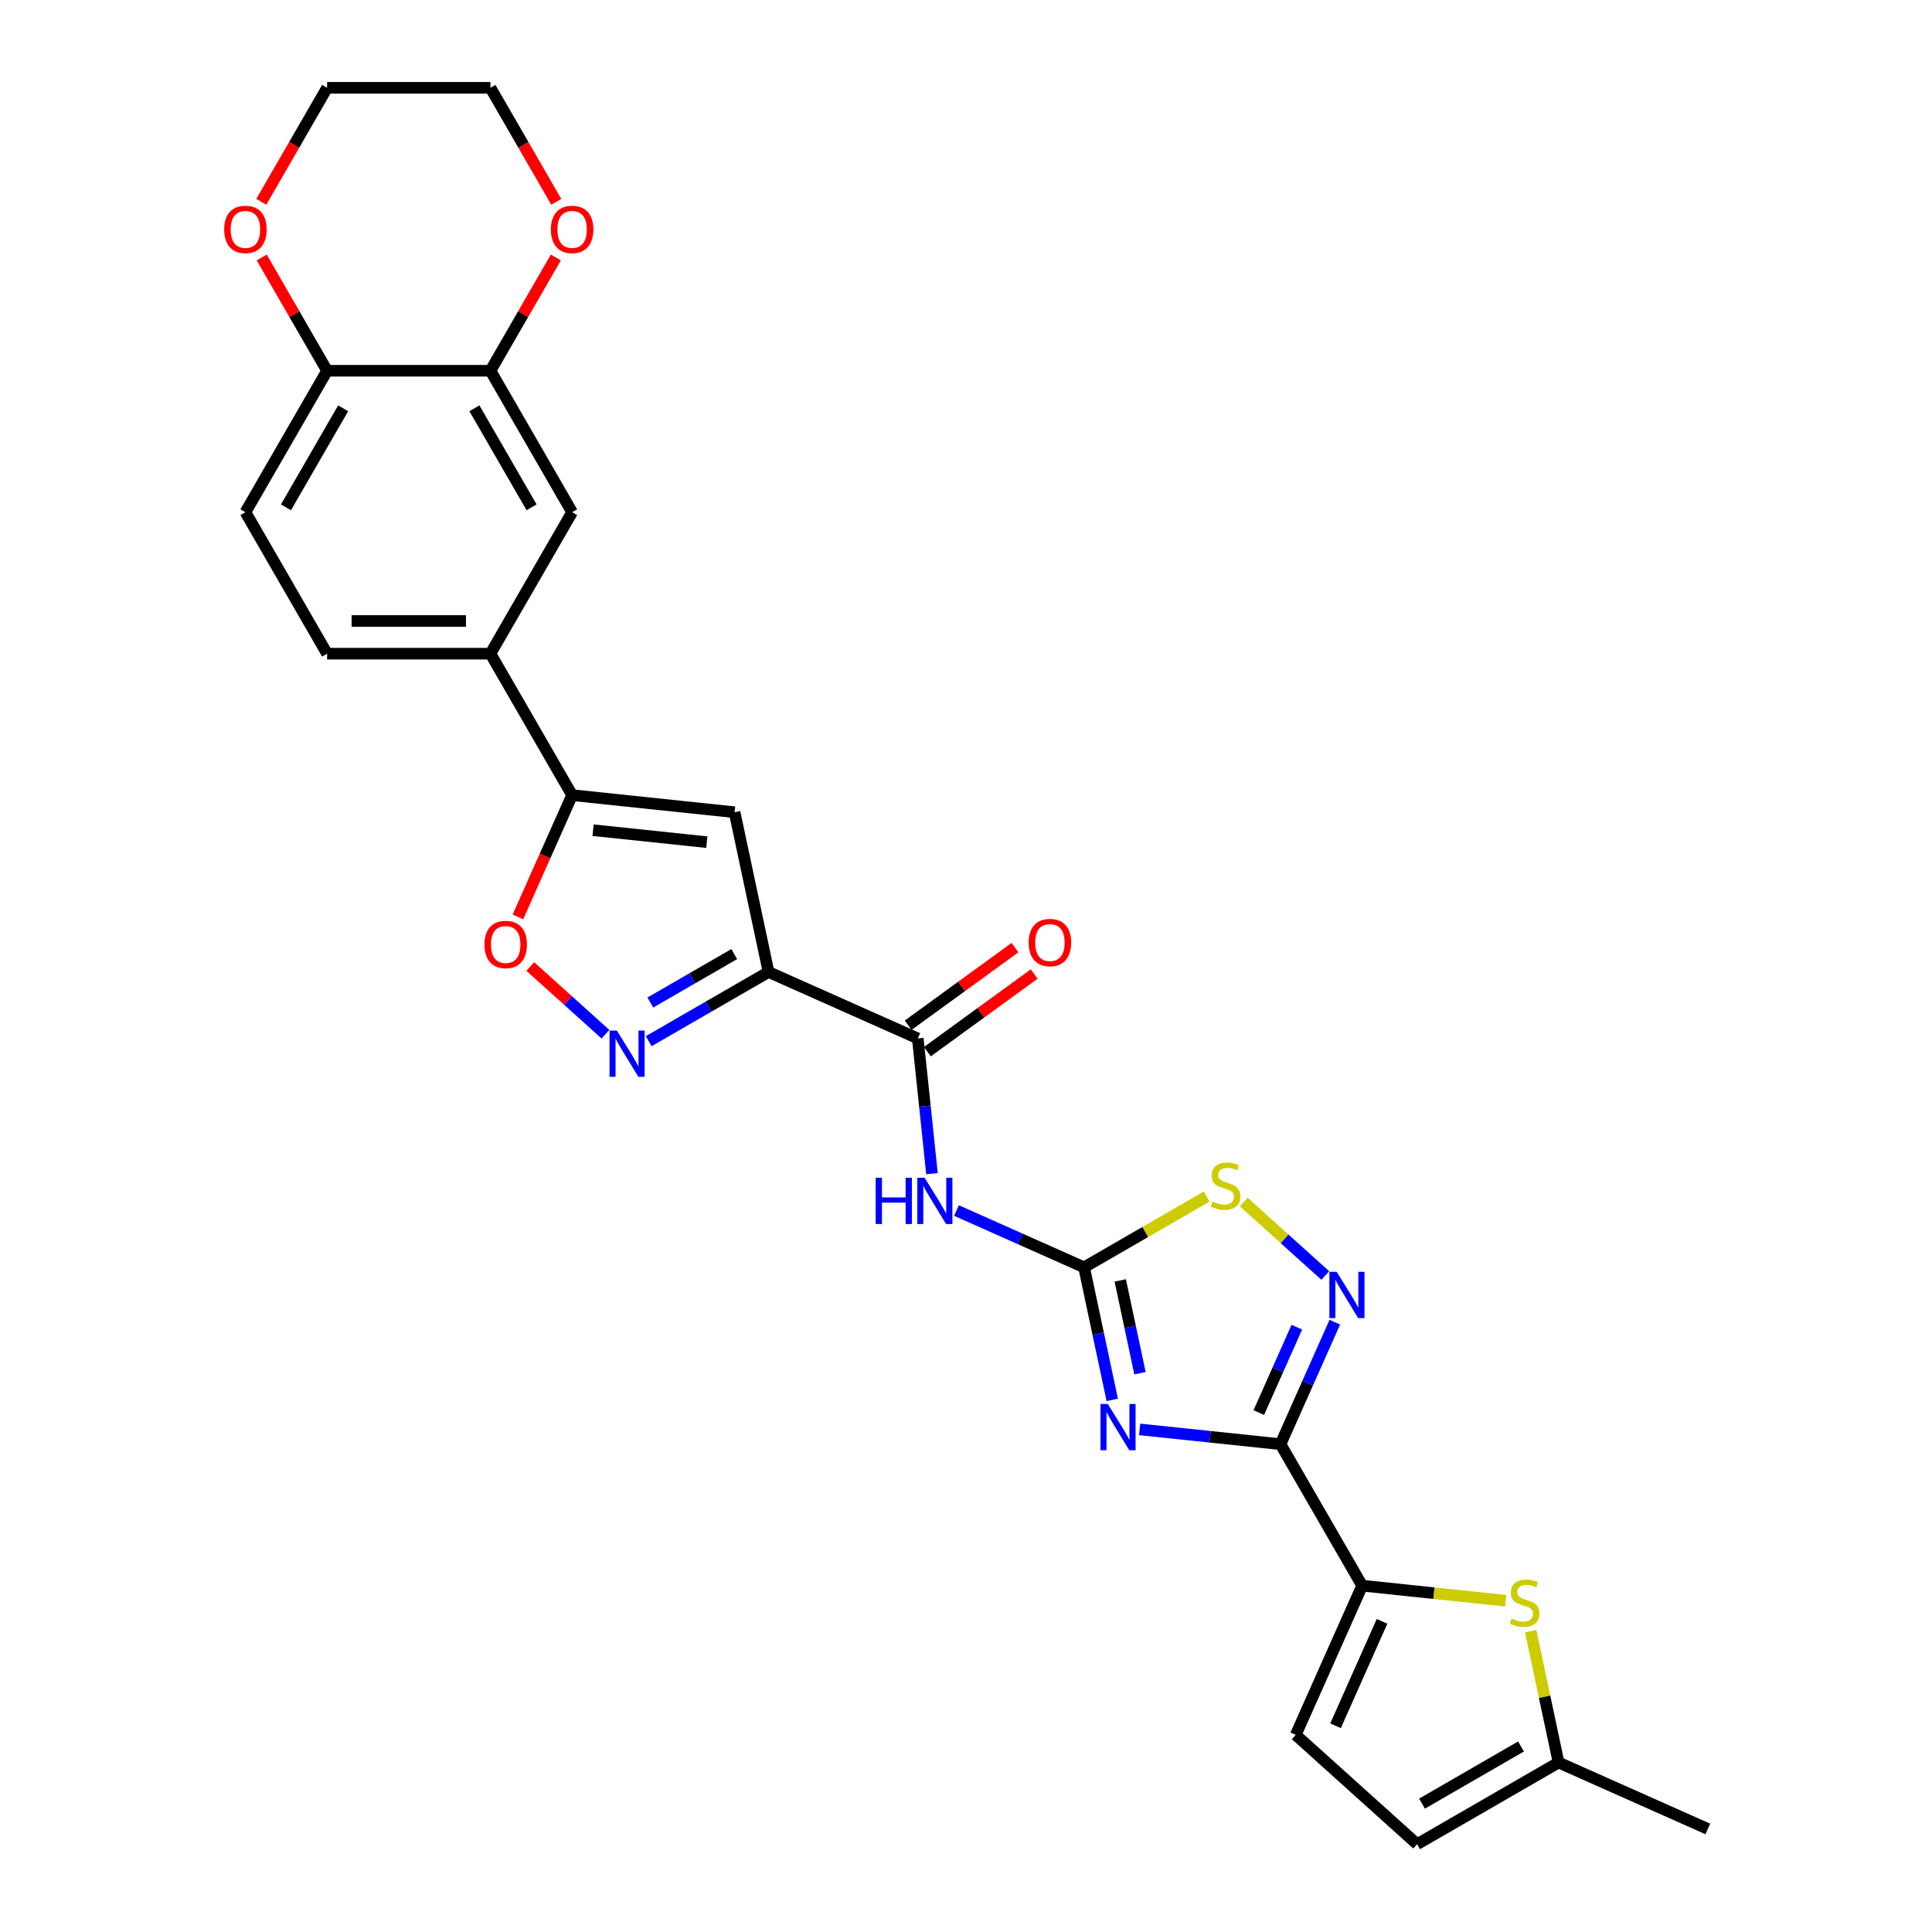 <?xml version='1.0' encoding='iso-8859-1'?>
<svg version='1.1' baseProfile='full'
              xmlns='http://www.w3.org/2000/svg'
                      xmlns:rdkit='http://www.rdkit.org/xml'
                      xmlns:xlink='http://www.w3.org/1999/xlink'
                  xml:space='preserve'
width='1000px' height='1000px' viewBox='0 0 1000 1000'>
<!-- END OF HEADER -->
<rect style='opacity:1.0;fill:#FFFFFF;stroke:none' width='1000' height='1000' x='0' y='0'> </rect>
<path class='bond-0' d='M 589.887,739.848 L 626.333,743.678' style='fill:none;fill-rule:evenodd;stroke:#0000FF;stroke-width:6px;stroke-linecap:butt;stroke-linejoin:miter;stroke-opacity:1' />
<path class='bond-0' d='M 626.333,743.678 L 662.779,747.509' style='fill:none;fill-rule:evenodd;stroke:#000000;stroke-width:6px;stroke-linecap:butt;stroke-linejoin:miter;stroke-opacity:1' />
<path class='bond-2' d='M 575.699,724.585 L 568.406,690.277' style='fill:none;fill-rule:evenodd;stroke:#0000FF;stroke-width:6px;stroke-linecap:butt;stroke-linejoin:miter;stroke-opacity:1' />
<path class='bond-2' d='M 568.406,690.277 L 561.114,655.969' style='fill:none;fill-rule:evenodd;stroke:#000000;stroke-width:6px;stroke-linecap:butt;stroke-linejoin:miter;stroke-opacity:1' />
<path class='bond-2' d='M 590.051,710.777 L 584.947,686.762' style='fill:none;fill-rule:evenodd;stroke:#0000FF;stroke-width:6px;stroke-linecap:butt;stroke-linejoin:miter;stroke-opacity:1' />
<path class='bond-2' d='M 584.947,686.762 L 579.842,662.746' style='fill:none;fill-rule:evenodd;stroke:#000000;stroke-width:6px;stroke-linecap:butt;stroke-linejoin:miter;stroke-opacity:1' />
<path class='bond-3' d='M 662.779,747.509 L 676.838,715.932' style='fill:none;fill-rule:evenodd;stroke:#000000;stroke-width:6px;stroke-linecap:butt;stroke-linejoin:miter;stroke-opacity:1' />
<path class='bond-3' d='M 676.838,715.932 L 690.897,684.355' style='fill:none;fill-rule:evenodd;stroke:#0000FF;stroke-width:6px;stroke-linecap:butt;stroke-linejoin:miter;stroke-opacity:1' />
<path class='bond-3' d='M 651.549,731.158 L 661.39,709.054' style='fill:none;fill-rule:evenodd;stroke:#000000;stroke-width:6px;stroke-linecap:butt;stroke-linejoin:miter;stroke-opacity:1' />
<path class='bond-3' d='M 661.39,709.054 L 671.231,686.95' style='fill:none;fill-rule:evenodd;stroke:#0000FF;stroke-width:6px;stroke-linecap:butt;stroke-linejoin:miter;stroke-opacity:1' />
<path class='bond-7' d='M 662.779,747.509 L 705.054,820.731' style='fill:none;fill-rule:evenodd;stroke:#000000;stroke-width:6px;stroke-linecap:butt;stroke-linejoin:miter;stroke-opacity:1' />
<path class='bond-1' d='M 397.797,503.104 L 475.036,537.494' style='fill:none;fill-rule:evenodd;stroke:#000000;stroke-width:6px;stroke-linecap:butt;stroke-linejoin:miter;stroke-opacity:1' />
<path class='bond-4' d='M 397.797,503.104 L 366.783,521.01' style='fill:none;fill-rule:evenodd;stroke:#000000;stroke-width:6px;stroke-linecap:butt;stroke-linejoin:miter;stroke-opacity:1' />
<path class='bond-4' d='M 366.783,521.01 L 335.769,538.916' style='fill:none;fill-rule:evenodd;stroke:#0000FF;stroke-width:6px;stroke-linecap:butt;stroke-linejoin:miter;stroke-opacity:1' />
<path class='bond-4' d='M 380.038,493.832 L 358.328,506.366' style='fill:none;fill-rule:evenodd;stroke:#000000;stroke-width:6px;stroke-linecap:butt;stroke-linejoin:miter;stroke-opacity:1' />
<path class='bond-4' d='M 358.328,506.366 L 336.618,518.9' style='fill:none;fill-rule:evenodd;stroke:#0000FF;stroke-width:6px;stroke-linecap:butt;stroke-linejoin:miter;stroke-opacity:1' />
<path class='bond-5' d='M 397.797,503.104 L 380.218,420.402' style='fill:none;fill-rule:evenodd;stroke:#000000;stroke-width:6px;stroke-linecap:butt;stroke-linejoin:miter;stroke-opacity:1' />
<path class='bond-6' d='M 561.114,655.969 L 528.091,641.267' style='fill:none;fill-rule:evenodd;stroke:#000000;stroke-width:6px;stroke-linecap:butt;stroke-linejoin:miter;stroke-opacity:1' />
<path class='bond-6' d='M 528.091,641.267 L 495.069,626.564' style='fill:none;fill-rule:evenodd;stroke:#0000FF;stroke-width:6px;stroke-linecap:butt;stroke-linejoin:miter;stroke-opacity:1' />
<path class='bond-10' d='M 561.114,655.969 L 592.83,637.658' style='fill:none;fill-rule:evenodd;stroke:#000000;stroke-width:6px;stroke-linecap:butt;stroke-linejoin:miter;stroke-opacity:1' />
<path class='bond-10' d='M 592.83,637.658 L 624.545,619.347' style='fill:none;fill-rule:evenodd;stroke:#CCCC00;stroke-width:6px;stroke-linecap:butt;stroke-linejoin:miter;stroke-opacity:1' />
<path class='bond-28' d='M 685.974,660.19 L 664.862,641.18' style='fill:none;fill-rule:evenodd;stroke:#0000FF;stroke-width:6px;stroke-linecap:butt;stroke-linejoin:miter;stroke-opacity:1' />
<path class='bond-28' d='M 664.862,641.18 L 643.75,622.171' style='fill:none;fill-rule:evenodd;stroke:#CCCC00;stroke-width:6px;stroke-linecap:butt;stroke-linejoin:miter;stroke-opacity:1' />
<path class='bond-12' d='M 313.38,535.3 L 293.926,517.782' style='fill:none;fill-rule:evenodd;stroke:#0000FF;stroke-width:6px;stroke-linecap:butt;stroke-linejoin:miter;stroke-opacity:1' />
<path class='bond-12' d='M 293.926,517.782 L 274.471,500.265' style='fill:none;fill-rule:evenodd;stroke:#FF0000;stroke-width:6px;stroke-linecap:butt;stroke-linejoin:miter;stroke-opacity:1' />
<path class='bond-9' d='M 380.218,420.402 L 296.132,411.565' style='fill:none;fill-rule:evenodd;stroke:#000000;stroke-width:6px;stroke-linecap:butt;stroke-linejoin:miter;stroke-opacity:1' />
<path class='bond-9' d='M 365.837,435.894 L 306.977,429.707' style='fill:none;fill-rule:evenodd;stroke:#000000;stroke-width:6px;stroke-linecap:butt;stroke-linejoin:miter;stroke-opacity:1' />
<path class='bond-8' d='M 482.394,607.494 L 478.715,572.494' style='fill:none;fill-rule:evenodd;stroke:#0000FF;stroke-width:6px;stroke-linecap:butt;stroke-linejoin:miter;stroke-opacity:1' />
<path class='bond-8' d='M 478.715,572.494 L 475.036,537.494' style='fill:none;fill-rule:evenodd;stroke:#000000;stroke-width:6px;stroke-linecap:butt;stroke-linejoin:miter;stroke-opacity:1' />
<path class='bond-11' d='M 705.054,820.731 L 742.202,824.635' style='fill:none;fill-rule:evenodd;stroke:#000000;stroke-width:6px;stroke-linecap:butt;stroke-linejoin:miter;stroke-opacity:1' />
<path class='bond-11' d='M 742.202,824.635 L 779.349,828.54' style='fill:none;fill-rule:evenodd;stroke:#CCCC00;stroke-width:6px;stroke-linecap:butt;stroke-linejoin:miter;stroke-opacity:1' />
<path class='bond-13' d='M 705.054,820.731 L 670.665,897.971' style='fill:none;fill-rule:evenodd;stroke:#000000;stroke-width:6px;stroke-linecap:butt;stroke-linejoin:miter;stroke-opacity:1' />
<path class='bond-13' d='M 715.344,839.195 L 691.271,893.263' style='fill:none;fill-rule:evenodd;stroke:#000000;stroke-width:6px;stroke-linecap:butt;stroke-linejoin:miter;stroke-opacity:1' />
<path class='bond-20' d='M 480.006,544.334 L 507.655,524.246' style='fill:none;fill-rule:evenodd;stroke:#000000;stroke-width:6px;stroke-linecap:butt;stroke-linejoin:miter;stroke-opacity:1' />
<path class='bond-20' d='M 507.655,524.246 L 535.303,504.158' style='fill:none;fill-rule:evenodd;stroke:#FF0000;stroke-width:6px;stroke-linecap:butt;stroke-linejoin:miter;stroke-opacity:1' />
<path class='bond-20' d='M 470.067,530.653 L 497.715,510.566' style='fill:none;fill-rule:evenodd;stroke:#000000;stroke-width:6px;stroke-linecap:butt;stroke-linejoin:miter;stroke-opacity:1' />
<path class='bond-20' d='M 497.715,510.566 L 525.364,490.478' style='fill:none;fill-rule:evenodd;stroke:#FF0000;stroke-width:6px;stroke-linecap:butt;stroke-linejoin:miter;stroke-opacity:1' />
<path class='bond-14' d='M 296.132,411.565 L 253.857,338.343' style='fill:none;fill-rule:evenodd;stroke:#000000;stroke-width:6px;stroke-linecap:butt;stroke-linejoin:miter;stroke-opacity:1' />
<path class='bond-30' d='M 296.132,411.565 L 282.103,443.074' style='fill:none;fill-rule:evenodd;stroke:#000000;stroke-width:6px;stroke-linecap:butt;stroke-linejoin:miter;stroke-opacity:1' />
<path class='bond-30' d='M 282.103,443.074 L 268.074,474.583' style='fill:none;fill-rule:evenodd;stroke:#FF0000;stroke-width:6px;stroke-linecap:butt;stroke-linejoin:miter;stroke-opacity:1' />
<path class='bond-16' d='M 792.264,844.264 L 799.491,878.267' style='fill:none;fill-rule:evenodd;stroke:#CCCC00;stroke-width:6px;stroke-linecap:butt;stroke-linejoin:miter;stroke-opacity:1' />
<path class='bond-16' d='M 799.491,878.267 L 806.719,912.271' style='fill:none;fill-rule:evenodd;stroke:#000000;stroke-width:6px;stroke-linecap:butt;stroke-linejoin:miter;stroke-opacity:1' />
<path class='bond-18' d='M 670.665,897.971 L 733.497,954.545' style='fill:none;fill-rule:evenodd;stroke:#000000;stroke-width:6px;stroke-linecap:butt;stroke-linejoin:miter;stroke-opacity:1' />
<path class='bond-17' d='M 253.857,338.343 L 296.132,265.121' style='fill:none;fill-rule:evenodd;stroke:#000000;stroke-width:6px;stroke-linecap:butt;stroke-linejoin:miter;stroke-opacity:1' />
<path class='bond-23' d='M 253.857,338.343 L 169.307,338.343' style='fill:none;fill-rule:evenodd;stroke:#000000;stroke-width:6px;stroke-linecap:butt;stroke-linejoin:miter;stroke-opacity:1' />
<path class='bond-23' d='M 241.174,321.433 L 181.99,321.433' style='fill:none;fill-rule:evenodd;stroke:#000000;stroke-width:6px;stroke-linecap:butt;stroke-linejoin:miter;stroke-opacity:1' />
<path class='bond-15' d='M 253.857,191.899 L 296.132,265.121' style='fill:none;fill-rule:evenodd;stroke:#000000;stroke-width:6px;stroke-linecap:butt;stroke-linejoin:miter;stroke-opacity:1' />
<path class='bond-15' d='M 245.554,211.337 L 275.146,262.592' style='fill:none;fill-rule:evenodd;stroke:#000000;stroke-width:6px;stroke-linecap:butt;stroke-linejoin:miter;stroke-opacity:1' />
<path class='bond-21' d='M 253.857,191.899 L 270.781,162.584' style='fill:none;fill-rule:evenodd;stroke:#000000;stroke-width:6px;stroke-linecap:butt;stroke-linejoin:miter;stroke-opacity:1' />
<path class='bond-21' d='M 270.781,162.584 L 287.706,133.27' style='fill:none;fill-rule:evenodd;stroke:#FF0000;stroke-width:6px;stroke-linecap:butt;stroke-linejoin:miter;stroke-opacity:1' />
<path class='bond-31' d='M 253.857,191.899 L 169.307,191.899' style='fill:none;fill-rule:evenodd;stroke:#000000;stroke-width:6px;stroke-linecap:butt;stroke-linejoin:miter;stroke-opacity:1' />
<path class='bond-25' d='M 806.719,912.271 L 883.959,946.66' style='fill:none;fill-rule:evenodd;stroke:#000000;stroke-width:6px;stroke-linecap:butt;stroke-linejoin:miter;stroke-opacity:1' />
<path class='bond-29' d='M 806.719,912.271 L 733.497,954.545' style='fill:none;fill-rule:evenodd;stroke:#000000;stroke-width:6px;stroke-linecap:butt;stroke-linejoin:miter;stroke-opacity:1' />
<path class='bond-29' d='M 787.281,903.968 L 736.025,933.56' style='fill:none;fill-rule:evenodd;stroke:#000000;stroke-width:6px;stroke-linecap:butt;stroke-linejoin:miter;stroke-opacity:1' />
<path class='bond-19' d='M 169.307,191.899 L 127.033,265.121' style='fill:none;fill-rule:evenodd;stroke:#000000;stroke-width:6px;stroke-linecap:butt;stroke-linejoin:miter;stroke-opacity:1' />
<path class='bond-19' d='M 177.61,211.337 L 148.018,262.592' style='fill:none;fill-rule:evenodd;stroke:#000000;stroke-width:6px;stroke-linecap:butt;stroke-linejoin:miter;stroke-opacity:1' />
<path class='bond-22' d='M 169.307,191.899 L 152.383,162.584' style='fill:none;fill-rule:evenodd;stroke:#000000;stroke-width:6px;stroke-linecap:butt;stroke-linejoin:miter;stroke-opacity:1' />
<path class='bond-22' d='M 152.383,162.584 L 135.458,133.27' style='fill:none;fill-rule:evenodd;stroke:#FF0000;stroke-width:6px;stroke-linecap:butt;stroke-linejoin:miter;stroke-opacity:1' />
<path class='bond-26' d='M 287.921,104.455 L 270.889,74.955' style='fill:none;fill-rule:evenodd;stroke:#FF0000;stroke-width:6px;stroke-linecap:butt;stroke-linejoin:miter;stroke-opacity:1' />
<path class='bond-26' d='M 270.889,74.955 L 253.857,45.455' style='fill:none;fill-rule:evenodd;stroke:#000000;stroke-width:6px;stroke-linecap:butt;stroke-linejoin:miter;stroke-opacity:1' />
<path class='bond-27' d='M 135.243,104.455 L 152.275,74.955' style='fill:none;fill-rule:evenodd;stroke:#FF0000;stroke-width:6px;stroke-linecap:butt;stroke-linejoin:miter;stroke-opacity:1' />
<path class='bond-27' d='M 152.275,74.955 L 169.307,45.455' style='fill:none;fill-rule:evenodd;stroke:#000000;stroke-width:6px;stroke-linecap:butt;stroke-linejoin:miter;stroke-opacity:1' />
<path class='bond-24' d='M 169.307,338.343 L 127.033,265.121' style='fill:none;fill-rule:evenodd;stroke:#000000;stroke-width:6px;stroke-linecap:butt;stroke-linejoin:miter;stroke-opacity:1' />
<path class='bond-32' d='M 253.857,45.455 L 169.307,45.455' style='fill:none;fill-rule:evenodd;stroke:#000000;stroke-width:6px;stroke-linecap:butt;stroke-linejoin:miter;stroke-opacity:1' />
<path  class='atom-0' d='M 573.4 726.699
L 581.246 739.381
Q 582.024 740.633, 583.275 742.899
Q 584.527 745.165, 584.594 745.3
L 584.594 726.699
L 587.774 726.699
L 587.774 750.643
L 584.493 750.643
L 576.072 736.777
Q 575.091 735.154, 574.043 733.294
Q 573.028 731.434, 572.724 730.859
L 572.724 750.643
L 569.612 750.643
L 569.612 726.699
L 573.4 726.699
' fill='#0000FF'/>
<path  class='atom-4' d='M 691.876 658.297
L 699.722 670.979
Q 700.5 672.231, 701.751 674.497
Q 703.002 676.763, 703.07 676.898
L 703.07 658.297
L 706.249 658.297
L 706.249 682.241
L 702.969 682.241
L 694.548 668.375
Q 693.567 666.752, 692.518 664.892
Q 691.504 663.032, 691.199 662.457
L 691.199 682.241
L 688.088 682.241
L 688.088 658.297
L 691.876 658.297
' fill='#0000FF'/>
<path  class='atom-5' d='M 319.282 533.407
L 327.128 546.089
Q 327.906 547.341, 329.157 549.606
Q 330.409 551.872, 330.476 552.008
L 330.476 533.407
L 333.655 533.407
L 333.655 557.351
L 330.375 557.351
L 321.954 543.485
Q 320.973 541.862, 319.924 540.002
Q 318.91 538.142, 318.605 537.567
L 318.605 557.351
L 315.494 557.351
L 315.494 533.407
L 319.282 533.407
' fill='#0000FF'/>
<path  class='atom-7' d='M 453.25 609.608
L 456.497 609.608
L 456.497 619.787
L 468.74 619.787
L 468.74 609.608
L 471.987 609.608
L 471.987 633.552
L 468.74 633.552
L 468.74 622.493
L 456.497 622.493
L 456.497 633.552
L 453.25 633.552
L 453.25 609.608
' fill='#0000FF'/>
<path  class='atom-7' d='M 478.581 609.608
L 486.428 622.29
Q 487.206 623.541, 488.457 625.807
Q 489.708 628.073, 489.776 628.209
L 489.776 609.608
L 492.955 609.608
L 492.955 633.552
L 489.674 633.552
L 481.253 619.686
Q 480.272 618.063, 479.224 616.203
Q 478.209 614.342, 477.905 613.768
L 477.905 633.552
L 474.794 633.552
L 474.794 609.608
L 478.581 609.608
' fill='#0000FF'/>
<path  class='atom-11' d='M 627.572 621.913
Q 627.843 622.014, 628.959 622.488
Q 630.075 622.961, 631.292 623.266
Q 632.544 623.536, 633.761 623.536
Q 636.027 623.536, 637.346 622.454
Q 638.665 621.338, 638.665 619.41
Q 638.665 618.091, 637.989 617.279
Q 637.346 616.468, 636.331 616.028
Q 635.317 615.588, 633.626 615.081
Q 631.495 614.439, 630.21 613.83
Q 628.959 613.221, 628.046 611.936
Q 627.166 610.651, 627.166 608.486
Q 627.166 605.476, 629.195 603.616
Q 631.258 601.756, 635.317 601.756
Q 638.09 601.756, 641.235 603.075
L 640.457 605.679
Q 637.583 604.496, 635.418 604.496
Q 633.085 604.496, 631.8 605.476
Q 630.514 606.423, 630.548 608.08
Q 630.548 609.366, 631.191 610.143
Q 631.867 610.921, 632.814 611.361
Q 633.795 611.801, 635.418 612.308
Q 637.583 612.984, 638.868 613.661
Q 640.153 614.337, 641.066 615.724
Q 642.013 617.077, 642.013 619.41
Q 642.013 622.724, 639.781 624.517
Q 637.583 626.276, 633.896 626.276
Q 631.766 626.276, 630.142 625.802
Q 628.553 625.362, 626.659 624.585
L 627.572 621.913
' fill='#CCCC00'/>
<path  class='atom-12' d='M 782.376 837.787
Q 782.647 837.889, 783.763 838.362
Q 784.879 838.835, 786.096 839.14
Q 787.348 839.41, 788.565 839.41
Q 790.831 839.41, 792.15 838.328
Q 793.469 837.212, 793.469 835.284
Q 793.469 833.965, 792.793 833.154
Q 792.15 832.342, 791.136 831.902
Q 790.121 831.463, 788.43 830.955
Q 786.299 830.313, 785.014 829.704
Q 783.763 829.095, 782.85 827.81
Q 781.97 826.525, 781.97 824.361
Q 781.97 821.351, 784 819.491
Q 786.063 817.63, 790.121 817.63
Q 792.894 817.63, 796.04 818.949
L 795.262 821.554
Q 792.387 820.37, 790.222 820.37
Q 787.889 820.37, 786.604 821.351
Q 785.319 822.298, 785.352 823.955
Q 785.352 825.24, 785.995 826.018
Q 786.671 826.796, 787.618 827.235
Q 788.599 827.675, 790.222 828.182
Q 792.387 828.859, 793.672 829.535
Q 794.957 830.211, 795.87 831.598
Q 796.817 832.951, 796.817 835.284
Q 796.817 838.599, 794.585 840.391
Q 792.387 842.15, 788.701 842.15
Q 786.57 842.15, 784.947 841.676
Q 783.357 841.237, 781.463 840.459
L 782.376 837.787
' fill='#CCCC00'/>
<path  class='atom-13' d='M 250.751 488.872
Q 250.751 483.123, 253.592 479.91
Q 256.432 476.697, 261.742 476.697
Q 267.052 476.697, 269.893 479.91
Q 272.734 483.123, 272.734 488.872
Q 272.734 494.689, 269.859 498.003
Q 266.984 501.284, 261.742 501.284
Q 256.466 501.284, 253.592 498.003
Q 250.751 494.723, 250.751 488.872
M 261.742 498.578
Q 265.395 498.578, 267.356 496.143
Q 269.352 493.674, 269.352 488.872
Q 269.352 484.171, 267.356 481.804
Q 265.395 479.402, 261.742 479.402
Q 258.09 479.402, 256.094 481.77
Q 254.133 484.137, 254.133 488.872
Q 254.133 493.708, 256.094 496.143
Q 258.09 498.578, 261.742 498.578
' fill='#FF0000'/>
<path  class='atom-21' d='M 532.447 487.864
Q 532.447 482.115, 535.288 478.902
Q 538.129 475.689, 543.438 475.689
Q 548.748 475.689, 551.589 478.902
Q 554.43 482.115, 554.43 487.864
Q 554.43 493.681, 551.555 496.996
Q 548.68 500.276, 543.438 500.276
Q 538.163 500.276, 535.288 496.996
Q 532.447 493.715, 532.447 487.864
M 543.438 497.571
Q 547.091 497.571, 549.053 495.136
Q 551.048 492.667, 551.048 487.864
Q 551.048 483.163, 549.053 480.796
Q 547.091 478.395, 543.438 478.395
Q 539.786 478.395, 537.791 480.762
Q 535.829 483.13, 535.829 487.864
Q 535.829 492.701, 537.791 495.136
Q 539.786 497.571, 543.438 497.571
' fill='#FF0000'/>
<path  class='atom-22' d='M 285.14 118.744
Q 285.14 112.995, 287.981 109.782
Q 290.822 106.569, 296.132 106.569
Q 301.441 106.569, 304.282 109.782
Q 307.123 112.995, 307.123 118.744
Q 307.123 124.561, 304.248 127.876
Q 301.374 131.156, 296.132 131.156
Q 290.856 131.156, 287.981 127.876
Q 285.14 124.595, 285.14 118.744
M 296.132 128.45
Q 299.784 128.45, 301.746 126.015
Q 303.741 123.547, 303.741 118.744
Q 303.741 114.043, 301.746 111.676
Q 299.784 109.275, 296.132 109.275
Q 292.479 109.275, 290.484 111.642
Q 288.522 114.009, 288.522 118.744
Q 288.522 123.58, 290.484 126.015
Q 292.479 128.45, 296.132 128.45
' fill='#FF0000'/>
<path  class='atom-23' d='M 116.041 118.744
Q 116.041 112.995, 118.882 109.782
Q 121.723 106.569, 127.033 106.569
Q 132.342 106.569, 135.183 109.782
Q 138.024 112.995, 138.024 118.744
Q 138.024 124.561, 135.149 127.876
Q 132.275 131.156, 127.033 131.156
Q 121.757 131.156, 118.882 127.876
Q 116.041 124.595, 116.041 118.744
M 127.033 128.45
Q 130.685 128.45, 132.647 126.015
Q 134.642 123.547, 134.642 118.744
Q 134.642 114.043, 132.647 111.676
Q 130.685 109.275, 127.033 109.275
Q 123.38 109.275, 121.385 111.642
Q 119.423 114.009, 119.423 118.744
Q 119.423 123.58, 121.385 126.015
Q 123.38 128.45, 127.033 128.45
' fill='#FF0000'/>
</svg>
